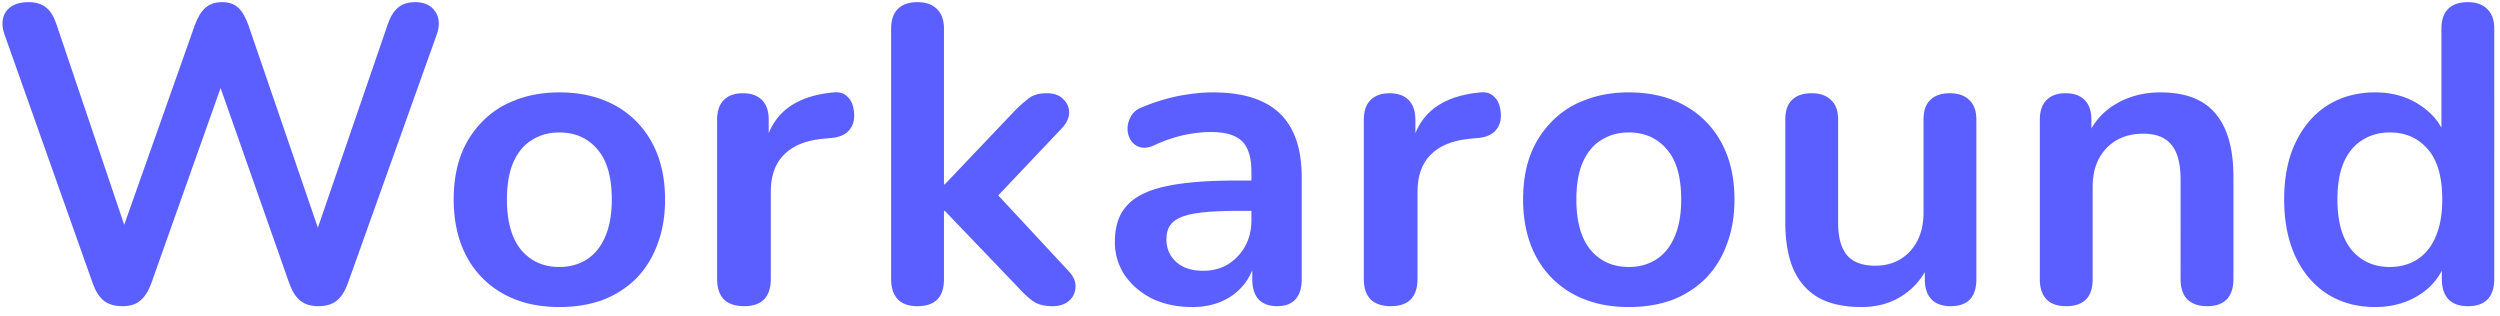 <svg xmlns="http://www.w3.org/2000/svg" width="166" height="21" fill="none" viewBox="0 0 166 21"><path fill="#5C5FFF" d="M6.888 19.967c.318.242.73.364 1.235.364.506 0 .899-.122 1.18-.364.299-.243.542-.616.73-1.12l4.615-13.003 4.563 12.975c.187.523.43.905.73 1.148.3.242.702.364 1.207.364.505 0 .908-.122 1.207-.364.3-.243.543-.616.73-1.12L29.008 2.27c.206-.598.168-1.102-.112-1.512-.281-.41-.72-.616-1.32-.616-.486 0-.87.121-1.15.364-.281.242-.506.606-.674 1.092l-4.645 13.52-4.619-13.464c-.187-.523-.411-.906-.673-1.148-.262-.243-.618-.364-1.067-.364-.45 0-.814.121-1.095.364-.28.242-.514.616-.701 1.12l-4.704 13.3L3.744 1.6c-.168-.505-.393-.87-.673-1.093C2.79.264 2.397.143 1.89.143 1.2.143.704.348.405.759c-.28.41-.318.914-.112 1.512L6.16 18.819c.187.523.43.905.73 1.148Z"/><path fill="#5C5FFF" fill-rule="evenodd" d="M33.437 19.519c1.048.579 2.283.868 3.705.868 1.067 0 2.03-.159 2.891-.476a6.388 6.388 0 0 0 2.218-1.428 6.27 6.27 0 0 0 1.404-2.268c.336-.877.505-1.867.505-2.968 0-1.456-.29-2.716-.87-3.78a6.079 6.079 0 0 0-2.443-2.464c-1.047-.579-2.283-.868-3.705-.868-1.067 0-2.03.168-2.891.504-.86.317-1.6.793-2.218 1.428a6.311 6.311 0 0 0-1.431 2.24c-.318.858-.477 1.838-.477 2.94 0 1.456.29 2.725.87 3.808a6.08 6.08 0 0 0 2.442 2.464Zm5.53-2.296c-.524.336-1.132.504-1.825.504-1.048 0-1.89-.373-2.526-1.12-.636-.765-.955-1.885-.955-3.36 0-.99.14-1.81.422-2.464.299-.672.71-1.167 1.235-1.484.524-.336 1.132-.504 1.824-.504 1.048 0 1.89.373 2.526 1.12.637.728.955 1.839.955 3.332 0 .99-.15 1.82-.45 2.492-.28.653-.682 1.148-1.206 1.484Z" clip-rule="evenodd"/><path fill="#5C5FFF" d="M49.414 20.33c-.58 0-1.03-.148-1.348-.447-.299-.317-.449-.765-.449-1.344V7.955c0-.579.15-1.018.45-1.316.299-.299.72-.448 1.263-.448.542 0 .963.15 1.263.448.3.298.449.737.449 1.316v.884c.29-.696.711-1.252 1.263-1.668.767-.579 1.787-.924 3.06-1.036.393-.038.701.065.926.308.243.224.384.578.421 1.064.038.466-.075.85-.337 1.148-.243.28-.617.448-1.123.504l-.617.056c-1.142.112-2.002.466-2.583 1.064-.58.579-.87 1.4-.87 2.464v5.796c0 .578-.15 1.026-.449 1.344-.3.299-.74.448-1.32.448Zm10.206-.447c.3.299.73.448 1.291.448 1.18 0 1.769-.598 1.769-1.792v-4.536h.056l4.884 5.096c.375.41.712.718 1.01.924.319.205.74.308 1.264.308.43 0 .786-.112 1.067-.336.28-.243.43-.542.449-.896.037-.373-.112-.738-.45-1.092l-4.677-5.033 4.2-4.431c.337-.355.506-.71.506-1.064 0-.355-.131-.654-.393-.896-.243-.262-.608-.392-1.095-.392-.486 0-.87.102-1.15.308a8.72 8.72 0 0 0-.983.868l-4.632 4.872h-.056V1.907c0-.579-.16-1.018-.477-1.316-.3-.299-.73-.448-1.292-.448-.56 0-.991.15-1.29.448-.3.298-.45.737-.45 1.316v16.632c0 .578.15 1.026.45 1.344Z"/><path fill="#5C5FFF" fill-rule="evenodd" d="M79.164 20.387c-.992 0-1.88-.187-2.666-.56-.768-.392-1.376-.915-1.825-1.568a3.931 3.931 0 0 1-.645-2.212c0-1.008.261-1.802.785-2.38.524-.598 1.376-1.027 2.555-1.288 1.179-.261 2.76-.392 4.744-.392h.982v-.588c0-.933-.206-1.606-.617-2.016-.412-.41-1.104-.616-2.078-.616-.542 0-1.132.065-1.768.196a9.441 9.441 0 0 0-1.965.672c-.355.168-.674.214-.954.14a1.074 1.074 0 0 1-.618-.448 1.467 1.467 0 0 1-.224-.784c0-.28.074-.55.224-.812.15-.28.403-.486.758-.616a12.7 12.7 0 0 1 2.47-.756c.805-.15 1.535-.224 2.19-.224 1.347 0 2.451.205 3.312.616.88.41 1.535 1.036 1.965 1.876.43.821.646 1.885.646 3.192v6.72c0 .578-.14 1.026-.421 1.344-.281.299-.683.448-1.207.448-.525 0-.936-.15-1.236-.448-.28-.317-.42-.765-.42-1.344v-.59a3.804 3.804 0 0 1-1.993 2.045c-.58.262-1.245.393-1.994.393Zm3.93-5.768v-.616h-.954c-1.16 0-2.087.056-2.78.168-.692.112-1.188.308-1.487.588-.28.261-.421.634-.421 1.12 0 .616.215 1.12.646 1.512.43.392 1.029.588 1.796.588.618 0 1.16-.14 1.628-.42.487-.299.87-.7 1.151-1.204.28-.504.421-1.083.421-1.736Z" clip-rule="evenodd"/><path fill="#5C5FFF" d="M91.007 19.883c.318.299.767.448 1.347.448s1.02-.15 1.32-.448c.299-.317.448-.765.448-1.344v-5.796c0-1.064.29-1.886.87-2.464.58-.598 1.442-.952 2.583-1.064l.618-.056c.505-.056.88-.224 1.123-.504.261-.299.374-.682.336-1.148-.037-.486-.177-.84-.42-1.064-.225-.243-.534-.346-.927-.308-1.273.112-2.293.457-3.06 1.036-.551.416-.973.972-1.263 1.668v-.884c0-.579-.15-1.018-.449-1.316-.3-.299-.72-.448-1.263-.448-.543 0-.964.15-1.263.448-.3.298-.45.737-.45 1.316v10.584c0 .578.15 1.026.45 1.344Z"/><path fill="#5C5FFF" fill-rule="evenodd" d="M108.152 20.387c-1.422 0-2.658-.29-3.706-.868a6.077 6.077 0 0 1-2.442-2.464c-.58-1.083-.87-2.352-.87-3.808 0-1.101.159-2.082.477-2.94a6.31 6.31 0 0 1 1.432-2.24 5.893 5.893 0 0 1 2.217-1.428c.861-.336 1.825-.504 2.892-.504 1.422 0 2.657.29 3.705.868a6.078 6.078 0 0 1 2.442 2.464c.58 1.064.87 2.324.87 3.78 0 1.101-.168 2.09-.505 2.968a6.276 6.276 0 0 1-1.403 2.268 6.388 6.388 0 0 1-2.218 1.428c-.861.317-1.825.476-2.891.476Zm0-2.66c.692 0 1.3-.168 1.824-.504.524-.336.927-.83 1.207-1.484.3-.672.449-1.503.449-2.492 0-1.493-.318-2.604-.954-3.332-.636-.747-1.478-1.12-2.526-1.12-.693 0-1.301.168-1.825.504-.524.317-.936.812-1.235 1.484-.281.653-.421 1.475-.421 2.464 0 1.475.318 2.595.954 3.36.637.747 1.479 1.12 2.527 1.12Z" clip-rule="evenodd"/><path fill="#5C5FFF" d="M120.76 19.77c.749.412 1.694.617 2.835.617 1.086 0 2.021-.27 2.807-.812a4.58 4.58 0 0 0 1.404-1.508v.472c0 .578.15 1.026.449 1.344.299.299.721.448 1.263.448 1.142 0 1.713-.598 1.713-1.792V7.955c0-.598-.16-1.036-.478-1.316-.299-.299-.73-.448-1.291-.448-.561 0-.992.15-1.291.448-.3.28-.449.718-.449 1.316v6.16c0 1.064-.3 1.923-.899 2.576-.598.635-1.366.952-2.301.952-.861 0-1.488-.233-1.881-.7-.393-.467-.59-1.186-.59-2.156V7.955c0-.598-.159-1.036-.477-1.316-.299-.299-.73-.448-1.291-.448-.561 0-.992.15-1.291.448-.3.28-.449.718-.449 1.316v6.776c0 1.25.177 2.296.533 3.136.374.84.936 1.474 1.684 1.904Zm16.424.56c-.561 0-.992-.148-1.291-.447-.299-.317-.449-.765-.449-1.344V7.955c0-.579.15-1.018.449-1.316.299-.299.721-.448 1.263-.448.543 0 .964.15 1.263.448.3.298.45.737.45 1.316v.578a4.386 4.386 0 0 1 1.6-1.614c.879-.523 1.871-.784 2.975-.784s2.012.205 2.723.616c.711.41 1.244 1.036 1.6 1.876.355.821.533 1.866.533 3.136v6.776c0 .578-.15 1.026-.449 1.344-.299.299-.73.448-1.291.448-.562 0-1.001-.15-1.319-.448-.3-.317-.45-.765-.45-1.344V11.93c0-1.064-.205-1.839-.617-2.324-.393-.486-1.011-.728-1.853-.728-1.029 0-1.852.326-2.47.98-.599.634-.898 1.484-.898 2.548v6.132c0 1.194-.59 1.792-1.769 1.792Z"/><path fill="#5C5FFF" fill-rule="evenodd" d="M154.531 19.519c.917.579 1.974.868 3.172.868 1.16 0 2.171-.29 3.031-.868a4.15 4.15 0 0 0 1.404-1.546v.566c0 .578.15 1.026.449 1.344.299.299.73.448 1.291.448.562 0 .992-.15 1.291-.448.3-.317.45-.765.45-1.344V1.907c0-.579-.159-1.018-.478-1.316-.299-.299-.729-.448-1.291-.448-.561 0-.992.15-1.291.448-.299.298-.449.737-.449 1.316v6.569c-.329-.594-.806-1.094-1.432-1.501-.842-.56-1.834-.84-2.975-.84-1.198 0-2.255.29-3.172.868-.899.578-1.6 1.4-2.106 2.464-.505 1.045-.757 2.305-.757 3.78 0 1.456.252 2.725.757 3.808.506 1.064 1.207 1.885 2.106 2.464Zm5.979-2.296c-.524.336-1.132.504-1.825.504-1.048 0-1.89-.373-2.526-1.12-.636-.765-.955-1.885-.955-3.36 0-.99.141-1.81.421-2.464.3-.672.712-1.167 1.236-1.484.524-.336 1.132-.504 1.824-.504 1.048 0 1.89.373 2.527 1.12.636.728.954 1.839.954 3.332 0 .99-.15 1.82-.449 2.492-.281.653-.683 1.148-1.207 1.484Z" clip-rule="evenodd"/></svg>